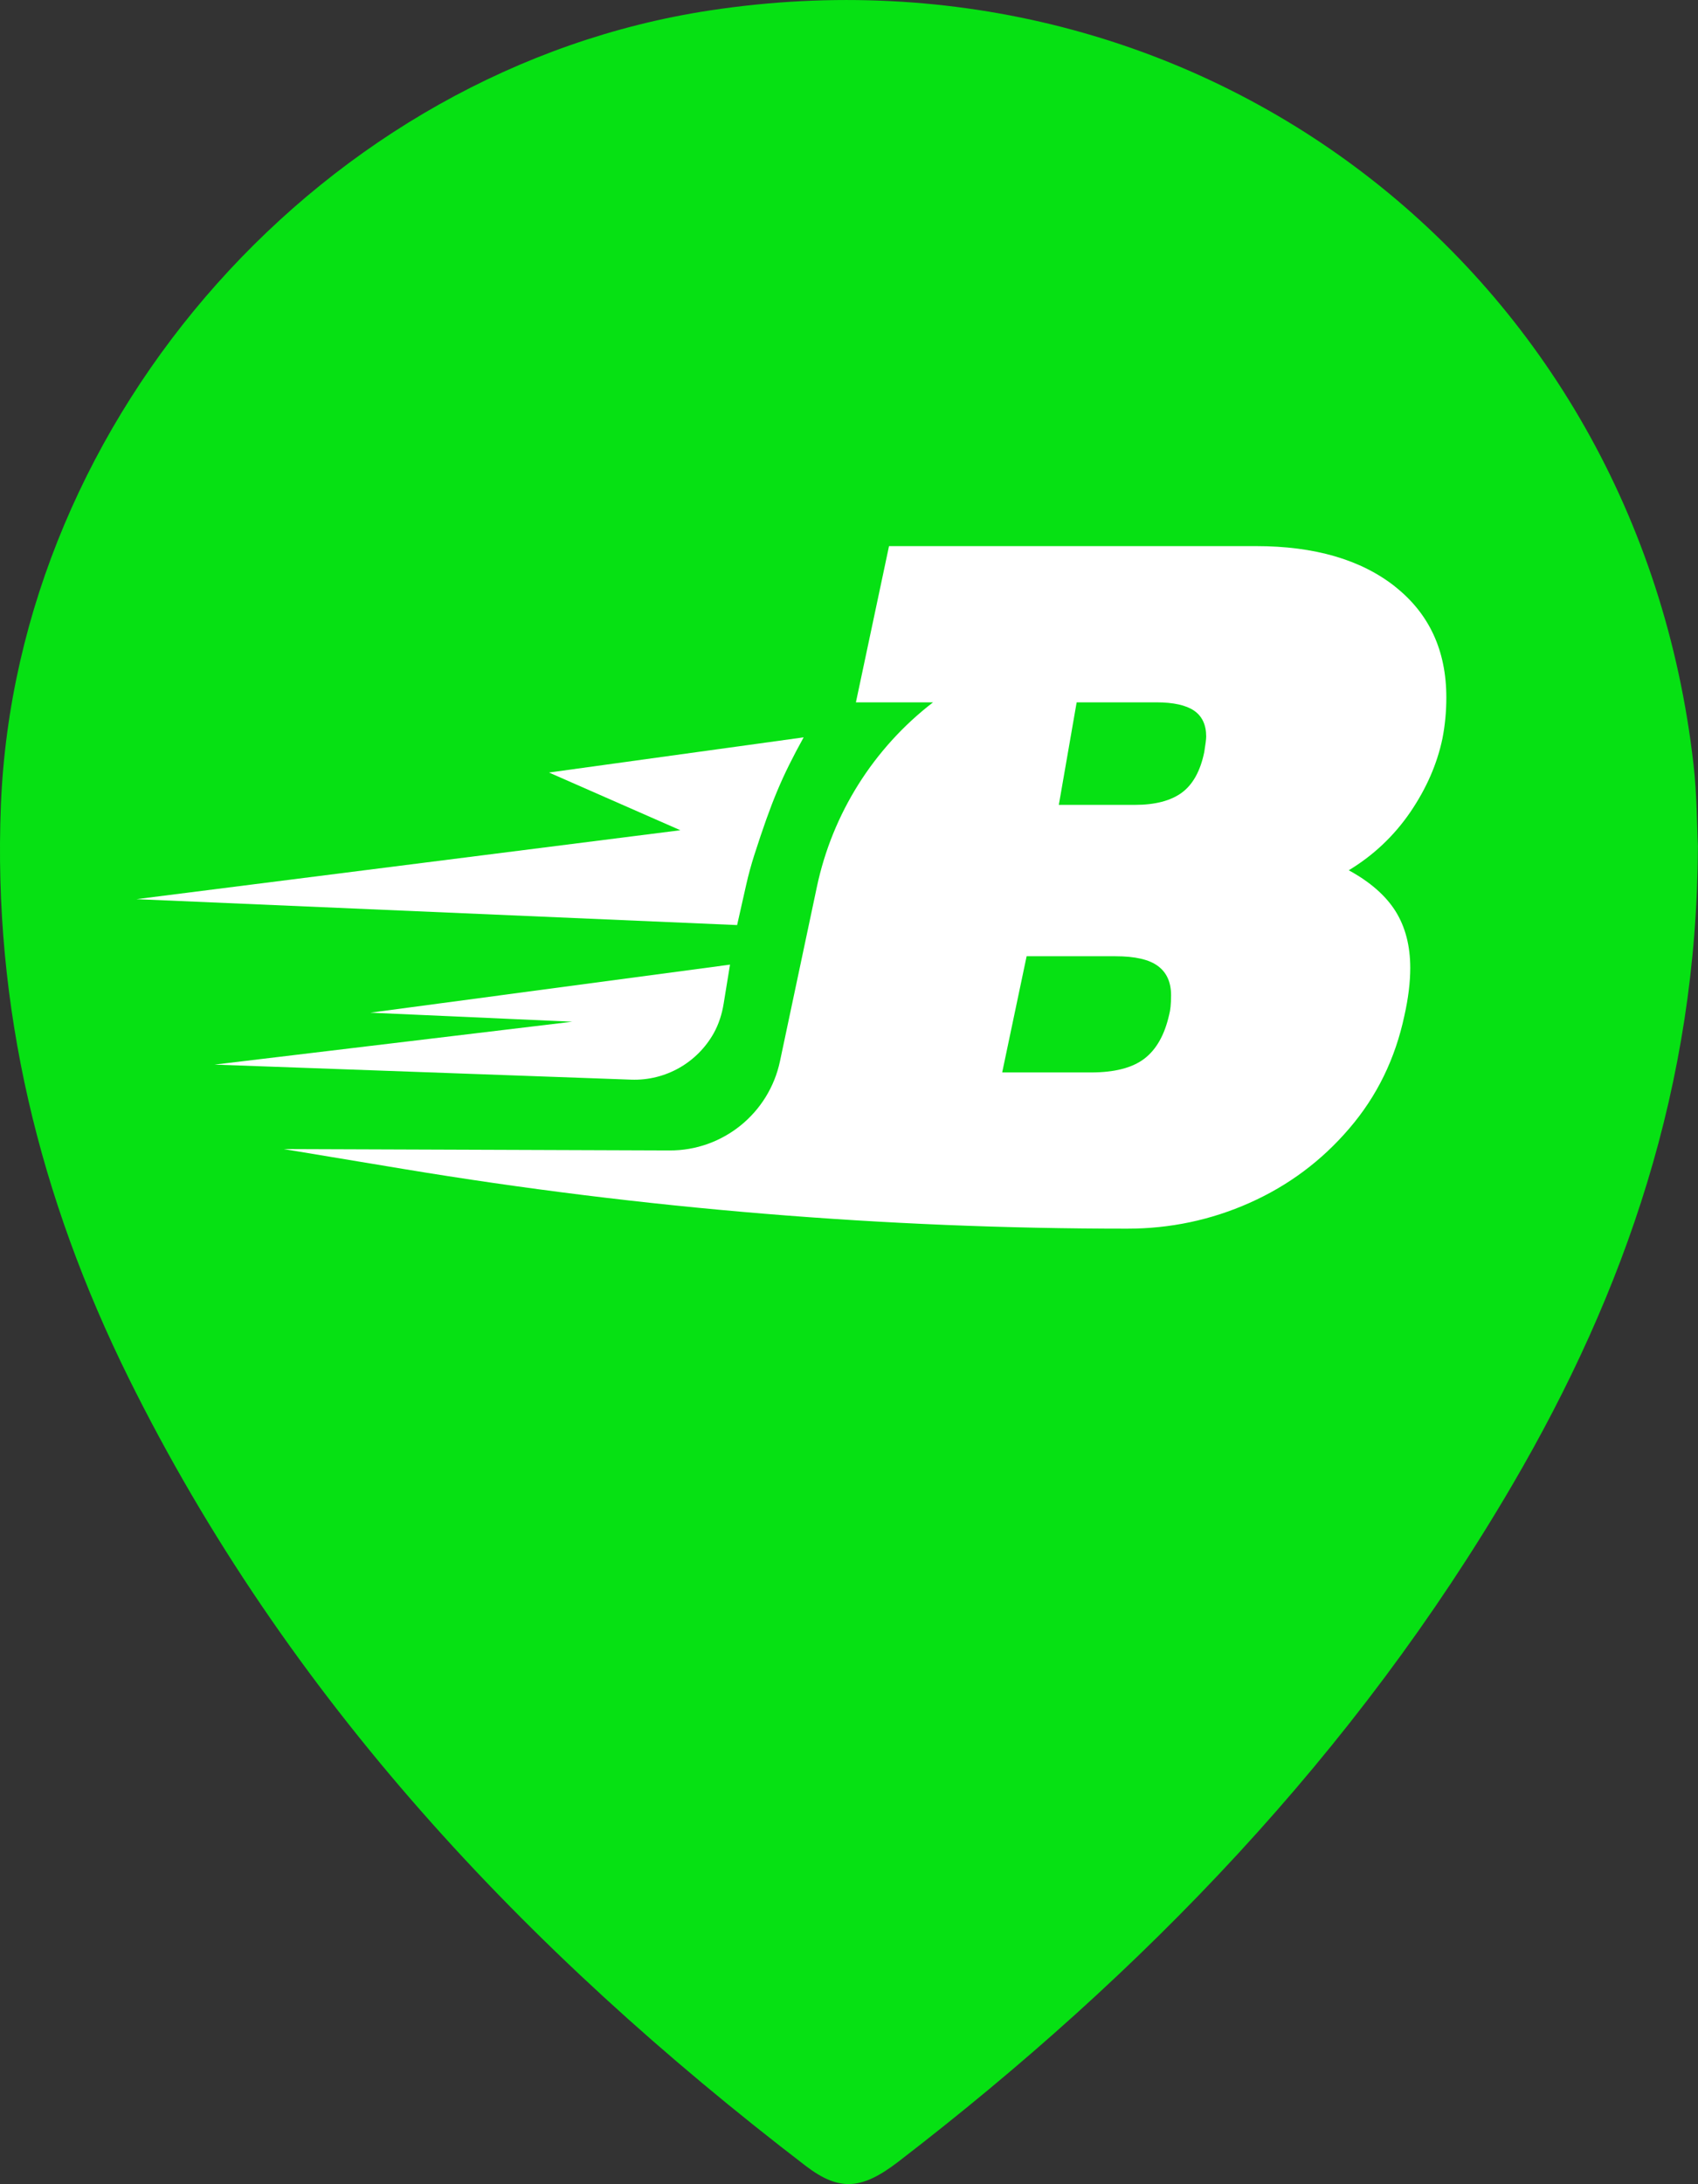 <svg width="28" height="36" viewBox="0 0 28 36" fill="none" xmlns="http://www.w3.org/2000/svg">
<rect x="0" y="0" width="28" height="36" fill="#333333" stroke="none"/>
<path d="M27.998 13.956C27.983 17.877 26.805 21.282 24.941 24.47C22.351 28.898 18.858 32.521 14.81 35.632C14.206 36.095 13.839 36.121 13.283 35.696C8.655 32.149 4.732 27.986 2.121 22.712C0.652 19.743 -0.12 16.607 0.015 13.265C0.276 6.851 5.363 1.136 11.706 0.172C19.797 -1.058 26.996 4.45 27.925 12.591C27.984 13.102 27.982 13.619 27.999 13.956H27.998Z" fill="#06E113"/>
<path d="M13.252 12.153C12.891 12.808 12.726 13.2 12.437 14.097C12.386 14.257 12.342 14.418 12.305 14.582L12.155 15.247L2.25 14.82L11.219 13.684L9.053 12.733L13.252 12.153Z" fill="white"/>
<path d="M6.107 16.691L9.436 16.84L3.538 17.547L10.409 17.795C10.98 17.815 11.499 17.511 11.769 17.03C11.853 16.879 11.906 16.712 11.933 16.542L12.038 15.899L6.107 16.691V16.691Z" fill="white"/>
<path d="M19.858 12.397C19.794 12.708 19.67 12.931 19.488 13.065C19.305 13.199 19.047 13.266 18.715 13.266H17.46L17.754 11.576H19.069C19.348 11.576 19.555 11.622 19.689 11.712C19.823 11.804 19.89 11.946 19.89 12.139C19.89 12.182 19.879 12.268 19.858 12.397M19.279 16.726C19.204 17.059 19.067 17.3 18.868 17.451C18.67 17.601 18.378 17.676 17.991 17.676H16.526L16.929 15.761H18.394C18.716 15.761 18.949 15.814 19.094 15.922C19.239 16.029 19.311 16.19 19.311 16.405C19.311 16.544 19.3 16.652 19.279 16.727M23.005 9.668C22.442 9.224 21.677 9.001 20.712 9.001H14.66L14.114 11.576H15.386C14.406 12.33 13.726 13.409 13.47 14.619L12.862 17.49C12.68 18.351 11.919 18.966 11.039 18.962L4.678 18.939L6.658 19.268C10.601 19.922 14.591 20.251 18.587 20.251C19.295 20.251 19.969 20.109 20.607 19.825C21.245 19.541 21.793 19.133 22.248 18.601C22.705 18.07 23.007 17.451 23.158 16.742C23.223 16.453 23.255 16.19 23.255 15.954C23.255 15.589 23.174 15.278 23.013 15.02C22.852 14.763 22.595 14.537 22.241 14.344C22.648 14.098 22.986 13.779 23.255 13.387C23.522 12.995 23.699 12.59 23.786 12.171C23.828 11.957 23.85 11.731 23.85 11.496C23.85 10.723 23.568 10.114 23.005 9.669" fill="white"/>
</svg>
